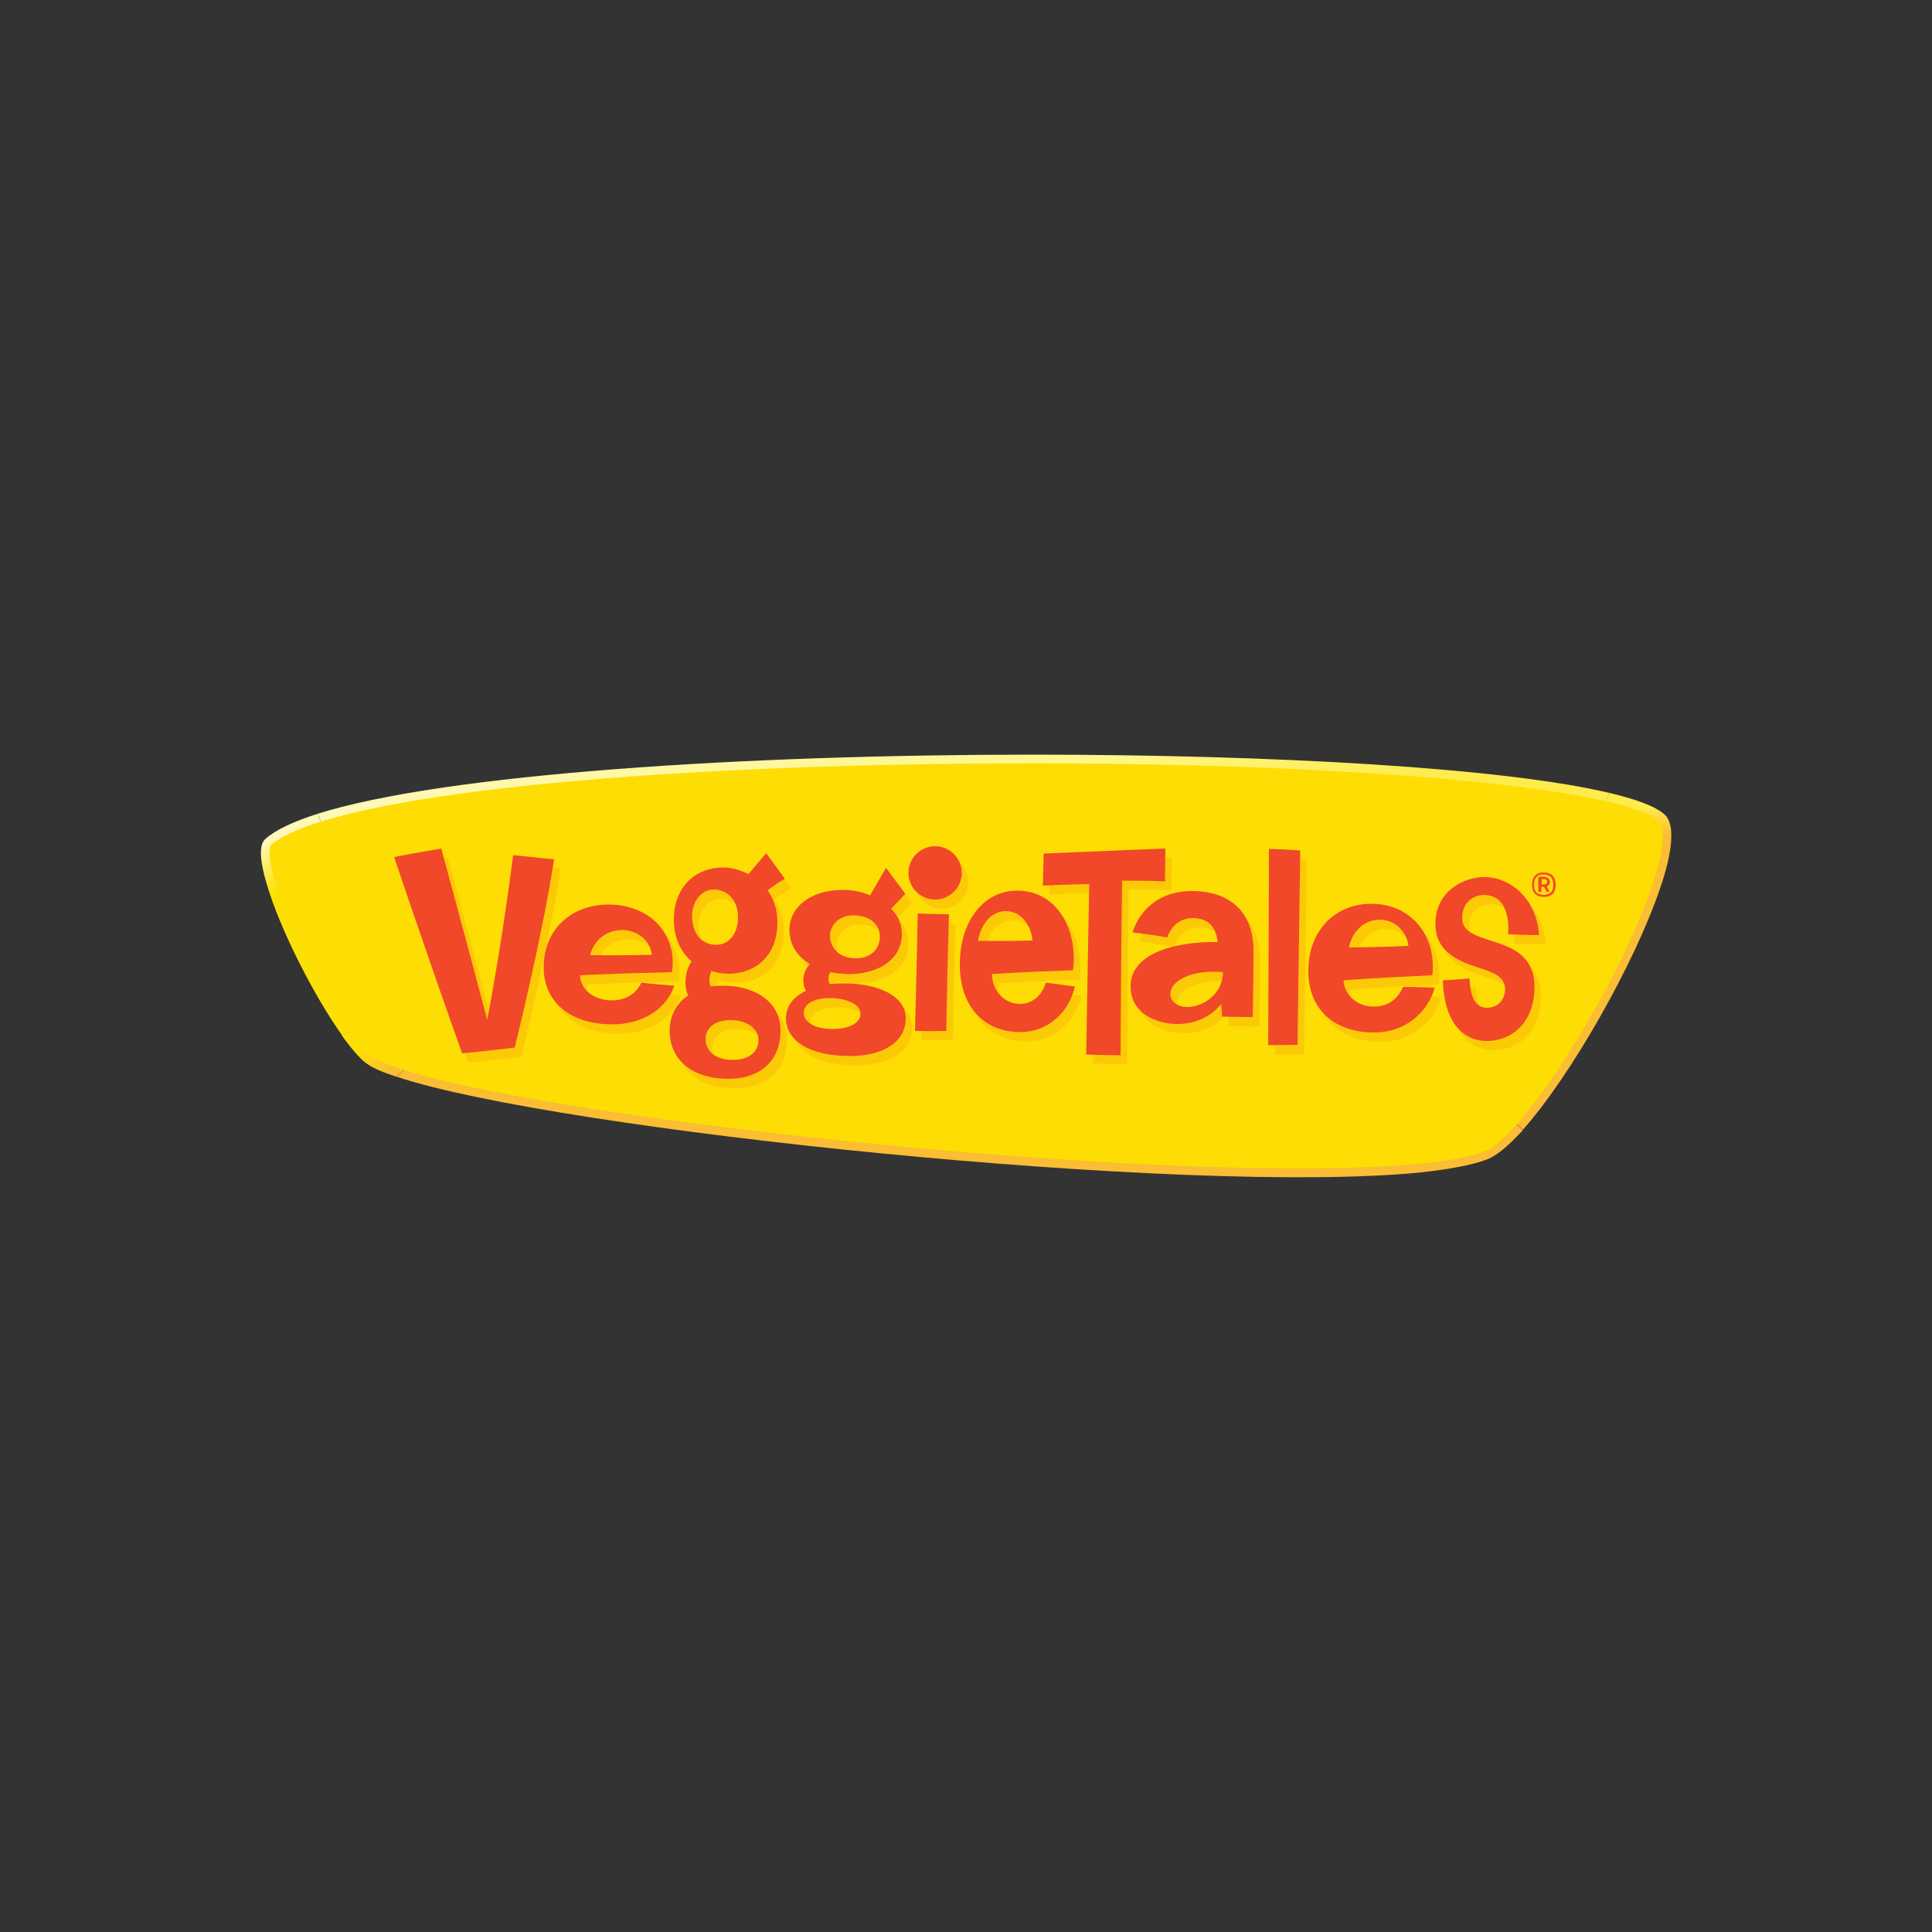<?xml version="1.0" encoding="utf-8"?>
<!-- Generator: Adobe Illustrator 19.0.0, SVG Export Plug-In . SVG Version: 6.00 Build 0)  -->
<svg version="1.1" id="Layer_1" xmlns="http://www.w3.org/2000/svg" xmlns:xlink="http://www.w3.org/1999/xlink" x="0px" y="0px"
	 viewBox="0 0 500 500" style="enable-background:new 0 0 500 500;" xml:space="preserve">
<rect x="0" y="0" width="500" height="500" fill="#333333" stroke="none"/>
<style type="text/css">
	.st0{fill:url(#XMLID_17_);}
	.st1{fill:#FABD34;}
	.st2{fill:url(#XMLID_18_);}
	.st3{fill:url(#XMLID_22_);}
	.st4{fill:url(#XMLID_23_);}
	.st5{fill:#FDDD04;}
	.st6{fill:#FCC907;}
	.st7{fill:#F1482A;}
</style>
<g id="XMLID_1_">
	
		<linearGradient id="XMLID_17_" gradientUnits="userSpaceOnUse" x1="3.589" y1="4.733" x2="4.806" y2="4.733" gradientTransform="matrix(4.079 9.463 -9.463 4.079 103.867 162.892)">
		<stop  offset="0" style="stop-color:#FFF8B7"/>
		<stop  offset="1" style="stop-color:#FDE003"/>
	</linearGradient>
	<path id="XMLID_35_" class="st0" d="M68.7,217.1c-1.8,1.5-1.4,5.9,0.3,11.6c3.4,11.7,12.3,29.1,19.5,39.2c0.7-0.3,6.3-2.5,7-2.9
		c-6.9-9.7-17.3-25-20.8-36.6c-0.8-2.6-1.3-4.2-1.5-6c-0.1-2.2,2.7-2.6,2.7-2.6l0,0c2.5-2.1,2.5-1.9,8.5-3.8c-0.2-0.7-2-4.7-2.2-5.4
		C76,212.6,71.4,214.7,68.7,217.1"/>
	<path id="XMLID_36_" class="st1" d="M235.6,290.9c-59.7-5.6-108.1-9.9-128.4-16.5c-0.4,0.7-4.1,3.6-4.4,4.3
		c41.4,13.8,204.9,30.8,265.1,24.7c-0.2-0.8-0.9-5.9-1.1-6.6C340.5,299.3,293.4,296.3,235.6,290.9"/>
	<path id="XMLID_37_" class="st1" d="M381.8,294c-3.6,1.4-7.6,2-15.1,2.8c0.2,0.7,0.9,5.9,1.1,6.6c7.4-0.8,13.3-1.9,17.2-3.4
		c2.5-1,5.6-3.7,9.1-7.5c-0.5-0.5-3.8-3.9-4.3-4.4C386.5,291.7,384.1,293.1,381.8,294"/>
	
		<linearGradient id="XMLID_18_" gradientUnits="userSpaceOnUse" x1="-0.103" y1="0.188" x2="1.113" y2="0.188" gradientTransform="matrix(274.723 0 0 274.723 110.628 154.066)">
		<stop  offset="0" style="stop-color:#FFF8B7"/>
		<stop  offset="0.612" style="stop-color:#FFF787"/>
		<stop  offset="0.882" style="stop-color:#FEEB4C"/>
		<stop  offset="1" style="stop-color:#FEEB4C"/>
	</linearGradient>
	<path id="XMLID_38_" class="st2" d="M82.2,210.6c0.3,0.7,2,4.7,2.2,5.4c27.7-8.7,89.6-13.8,169.7-14.4c72.3-0.6,132.5,3,159.8,9.3
		c0.1-0.7,2.4-5,2.6-5.7c-27.4-6.5-86.9-9.9-149.3-9.9C193.2,195.3,115.3,200.2,82.2,210.6"/>
	
		<linearGradient id="XMLID_22_" gradientUnits="userSpaceOnUse" x1="-4.486" y1="1.264" x2="-3.269" y2="1.264" gradientTransform="matrix(-2.822 -13.084 13.084 -2.822 377.274 174.769)">
		<stop  offset="0" style="stop-color:#FABD34"/>
		<stop  offset="0.489" style="stop-color:#FABD34"/>
		<stop  offset="1" style="stop-color:#FEEB4C"/>
	</linearGradient>
	<path id="XMLID_39_" class="st3" d="M413.9,211c6.8,1.6,9.5,1.5,11.5,3.3c0.4,0.4,1.2,0,0,6.2c-0.5,2.3-1.6,4.2-2.5,7.1
		c-6.4,19.5-21.1,46.9-33.1,60.4c0.5,0.5,3.8,3.9,4.3,4.4c12.4-13.9,29-43.1,35.6-62.7c3.1-9.1,3.9-16.2,1.2-18.8
		c-2.2-2.1-7.2-4-14.4-5.7C416.2,206,414,210.2,413.9,211"/>
	
		<linearGradient id="XMLID_23_" gradientUnits="userSpaceOnUse" x1="2.08" y1="7.703" x2="3.296" y2="7.703" gradientTransform="matrix(6.726 5.246 -5.246 6.726 120.671 206.719)">
		<stop  offset="0" style="stop-color:#FDE003"/>
		<stop  offset="1" style="stop-color:#FABD34"/>
	</linearGradient>
	<path id="XMLID_40_" class="st4" d="M88.4,267.9c2.6,3.6,4.9,6.3,6.7,7.5c1.6,1.1,4.2,2.2,7.6,3.3c0.4-0.7,4.1-3.6,4.4-4.3
		c-3.4-1.1-6.8-2.1-8.3-3.1c-1.5-1-1.1-3.1-3.4-6.3C94.8,265.4,89.1,267.6,88.4,267.9"/>
	<path id="XMLID_41_" class="st5" d="M253.6,197.6c-97.3,0.8-169.4,9.1-183.5,21.1c0,0-0.5,0.5-0.3,2.7
		c0.8,12.8,19.3,47.3,26.6,52.1c10.8,7.1,69.1,16.9,138.8,23.4c74.4,6.9,132.9,7.3,149,1.1c11.8-4.6,41.2-54.2,45.6-77
		c1.2-6.3,0-8-0.4-8.4C419.4,203.4,343.9,196.9,253.6,197.6"/>
	<path id="XMLID_42_" class="st6" d="M115.9,222c4.8,17.6,11.9,44.3,11.9,44.3c4.1-21.5,6.7-42.6,6.7-42.6
		c4.5,0.5,10.6,1.1,10.6,1.1c-3.1,20.3-10.2,48.7-10.2,48.7c-6.3,0.8-13.6,1.5-13.6,1.5c-9.4-26.3-17.6-50.8-17.6-50.8
		C107.6,223.4,115.9,222,115.9,222"/>
	<path id="XMLID_45_" class="st6" d="M170.4,249.5c-0.4-3.7-3.7-6.4-7.7-6.4c-4.8,0-7.5,3.4-8.3,6.5
		C154.5,249.6,164,249.7,170.4,249.5 M175.8,251.5c0,0.8-0.1,1.6-0.2,2.5c-14.3,0.3-23.8,0.8-23.8,0.8c0.1,3.8,3.8,6.5,8.2,6.5
		c3.9,0,6.4-1.9,7.7-4.6c0,0,3.2,0.4,8.5,0.8c-2,6-8.2,10-16,10c-10.7,0-17.8-5.6-17.8-14.7c0-9.6,7-16.2,16.8-16.2
		C169,236.5,175.8,242.9,175.8,251.5"/>
	<path id="XMLID_49_" class="st6" d="M180.8,239.4c0,4.6,2.5,7.5,6.2,7.5c3.6,0,5.7-3.1,5.7-7.2c0-4.1-2.5-7-6.2-7.1
		C183.2,232.6,180.9,235.6,180.8,239.4 M184.3,271.2c0,3.1,2.6,5.4,6.9,5.4c3.7,0,6.7-1.7,6.7-5.2c0-2.8-2.9-5-7-5.1
		C185.9,266.3,184.3,269.1,184.3,271.2 M176.1,240.4c-0.1-7.9,5-13.6,12.8-13.6c2.2,0,4.5,0.7,6.5,1.7l4.6-5.4l4.8,6.7
		c0,0-4.1,2.5-4.4,3.1c1.5,2.1,2.5,4.8,2.5,8.1c0,8.7-5.5,13.2-12.3,13.4c-1.7,0-3.3-0.2-4.8-0.7c-0.3,0.7-0.5,1.5-0.5,2.2
		c0,0.7,0.1,1.2,0.3,1.8c1-0.1,1.5-0.2,3.3-0.2c8,0,14.8,4,14.8,11.6c0,8.4-6,12.5-13.3,12.5c-10.6,0-15.4-5.8-15.4-12.4
		c0-4.3,2-7.3,4.8-9.2c-0.4-0.9-0.7-2.1-0.7-3.4c0-1.9,0.5-3.9,1.6-5.4C178.1,249,176.1,245.4,176.1,240.4"/>
	<path id="XMLID_53_" class="st6" d="M216.5,244.5c0,3.6,2.8,5.9,6.7,5.9c3.9,0,6.2-2.4,6.2-5.6c0-3.2-2.7-5.5-6.7-5.5
		C219.1,239.2,216.6,241.6,216.5,244.5 M209.7,264.5c0,2.4,2.8,4.2,7.5,4.2c4,0,7.2-1.4,7.2-4c0-2.2-3.2-3.9-7.5-4
		C211.4,260.6,209.7,262.8,209.7,264.5 M206,243.3c-0.1-6.1,5.4-10.6,13.9-10.6c2.4,0,4.8,0.5,7,1.4l4.1-7.1l5,6.7l-3.7,3.9
		c1.7,1.6,2.8,3.8,2.8,6.4c0,6.8-6,10.3-13.3,10.5c-1.8,0-3.5-0.2-5.2-0.5c-0.4,0.5-0.5,1.1-0.5,1.7c0,0.5,0.1,1,0.4,1.4
		c1-0.1,1.6-0.2,3.6-0.2c8.6,0,16,3.1,16,9c0,6.6-6.5,9.8-14.4,9.8c-11.4,0-16.6-4.6-16.6-9.7c0-3.4,2.1-5.7,5.2-7.2
		c-0.5-0.7-0.7-1.7-0.7-2.7c0-1.5,0.5-3.1,1.7-4.2C208.2,250,206.1,247.2,206,243.3"/>
	<path id="XMLID_54_" class="st6" d="M247.3,239c0,0-0.4,11.9-0.7,30.2c0,0-4.5,0.1-8.1,0c0,0,0.5-18.5,0.7-30.5
		C239.2,238.8,243.1,238.9,247.3,239"/>
	<path id="XMLID_57_" class="st6" d="M268.9,245.8c-0.4-4.4-3.3-7.6-6.8-7.6c-4.3,0-6.7,4-7.3,7.7
		C254.8,245.9,263.3,246,268.9,245.8 M279.6,250.6c0,1-0.1,1.9-0.2,2.9c-12.6,0.4-21,1-21,1c0.1,4.5,3.4,7.7,7.2,7.7
		c3.4,0,5.6-2.2,6.8-5.5c0,0,2.8,0.4,7.5,1c-1.7,7.1-7.3,11.8-14.2,11.8c-9.5,0-15.7-6.6-15.7-17.5c0-11.4,6.2-19.1,14.8-19.1
		C273.6,232.8,279.6,240.3,279.6,250.6"/>
	<path id="XMLID_58_" class="st6" d="M303.3,221.9c-0.1,6.4-0.1,8.5-0.1,8.5c-4.3-0.2-11.1-0.2-11.1-0.2
		c-0.3,21.9-0.4,45.2-0.4,45.2c-3.5,0-8.9-0.2-8.9-0.2c0.4-23.8,0.8-44.1,0.8-44.1c-3.6,0-12,0.4-12,0.4c0.1-3.5,0.2-8.3,0.2-8.3
		C287.8,222.6,303.3,221.9,303.3,221.9"/>
	<path id="XMLID_61_" class="st6" d="M316.2,253.9c-6.3-0.2-11.5,2.3-11.6,5.6c-0.1,2.4,2.3,3.5,4.2,3.5c4,0.1,9.3-3.1,9.4-9
		C317.5,253.9,316.9,253.9,316.2,253.9 M310.7,233c9.3,0.2,15.5,5.4,15.4,15.7c0,7.4-0.2,16.9-0.2,16.9s-3.9,0-7.9-0.1
		c0,0-0.1-1.6-0.3-3.2c-3.4,4.1-8.1,5.2-11.6,5.1c-5.1-0.1-12-2.7-11.8-10c0.2-8.8,12.8-11.4,22.5-11.2c-0.3-3.3-1.8-6-6.1-6.2
		c-3.5-0.1-5.9,2-6.9,5c0,0-3.9-0.7-9-1.3C296.8,237.3,302.3,232.8,310.7,233"/>
	<path id="XMLID_62_" class="st6" d="M338.2,222.5c-0.3,21.9-0.7,50.3-0.7,50.3c-4.2,0-7.6,0.1-7.6,0.1c0.1-13.5,0.2-50.8,0.2-50.8
		C334.4,222.2,338.2,222.5,338.2,222.5"/>
	<path id="XMLID_65_" class="st6" d="M366.2,247.2c-0.5-4-3.7-6.8-7.5-6.8c-4.7,0.1-7.2,3.8-7.9,7.2
		C350.8,247.6,360,247.5,366.2,247.2 M372.5,252.1c0,0.9,0,1.8-0.1,2.7c-13.8,0.6-23,1.3-23,1.3c0.2,4,3.8,6.9,8,6.8
		c3.8-0.1,6.1-2.1,7.4-5.1c0,0,2.8,0,8.2,0.2c-1.8,6.5-7.7,11.5-15.3,11.6c-10.3,0.2-17.3-5.7-17.4-15.6
		c-0.2-10.3,6.5-17.5,15.9-17.7C365.6,236.1,372.3,242.8,372.5,252.1"/>
	<path id="XMLID_66_" class="st6" d="M382,255.6c0.4,5.2,1.6,7.5,4.4,7.6c2.4,0.1,4.6-1.5,4.8-4.5c0.2-4.8-5.7-5.1-10.5-7.2
		c-3.6-1.6-7.8-4.2-7.5-10.6c0.3-7.9,7.4-11.8,13.3-11.5c6.2,0.3,12.9,5.6,13.5,15c0,0-3.1,0-8-0.2c0.4-5.9-1.5-9.3-4.7-10
		c-4.4-1-7.8,2.3-7.1,6.7c0.6,4.1,7.7,4.4,12.7,7c3.4,1.8,6.2,4.7,5.9,10.8c-0.4,9-6.5,13.3-12.7,13.1c-6.5-0.3-10.7-5.6-11-15.7
		C375,256.1,379.3,255.9,382,255.6"/>
	<path id="XMLID_67_" class="st6" d="M243.7,235.2c3.8,0,6.9-3.1,6.9-6.9c0-3.8-3.1-6.9-6.9-6.9c-3.8,0-6.9,3.1-6.9,6.9
		C236.8,232.1,239.9,235.2,243.7,235.2"/>
	<path id="XMLID_68_" class="st7" d="M114.2,219.6c4.8,17.6,11.9,44.3,11.9,44.3c4.1-21.5,6.7-42.6,6.7-42.6
		c4.5,0.5,10.6,1.1,10.6,1.1c-3.1,20.3-10.2,48.7-10.2,48.7c-6.3,0.8-13.6,1.5-13.6,1.5c-9.4-26.3-17.6-50.8-17.6-50.8
		C105.9,221,114.2,219.6,114.2,219.6"/>
	<path id="XMLID_71_" class="st7" d="M168.7,247.1c-0.4-3.7-3.7-6.4-7.7-6.4c-4.8,0-7.5,3.4-8.3,6.5
		C152.8,247.2,162.3,247.3,168.7,247.1 M174.1,249.1c0,0.8-0.1,1.6-0.2,2.5c-14.3,0.3-23.8,0.8-23.8,0.8c0.1,3.8,3.8,6.5,8.2,6.5
		c3.9,0,6.4-1.9,7.7-4.6c0,0,3.2,0.4,8.5,0.8c-2,6-8.2,10-16,10c-10.7,0-17.8-5.6-17.8-14.8c0-9.6,7-16.2,16.8-16.2
		C167.3,234.1,174.1,240.5,174.1,249.1"/>
	<path id="XMLID_75_" class="st7" d="M179.1,237c0,4.6,2.5,7.5,6.2,7.5c3.6,0,5.7-3.1,5.7-7.2c0-4.1-2.5-7-6.2-7.1
		C181.5,230.2,179.2,233.2,179.1,237 M182.6,268.9c0,3.1,2.6,5.4,7,5.4c3.7,0,6.7-1.7,6.7-5.2c0-2.8-2.9-5-6.9-5.1
		C184.2,263.9,182.6,266.7,182.6,268.9 M174.4,238.1c-0.1-7.9,5-13.6,12.8-13.6c2.2,0,4.5,0.7,6.5,1.7l4.6-5.4l4.8,6.6
		c0,0-4.1,2.5-4.4,3.1c1.5,2.1,2.5,4.8,2.5,8.1c0,8.7-5.5,13.2-12.3,13.4c-1.7,0-3.3-0.2-4.8-0.7c-0.3,0.7-0.5,1.5-0.5,2.2
		c0,0.7,0.1,1.2,0.3,1.8c1-0.1,1.5-0.2,3.3-0.2c8,0,14.8,4,14.8,11.6c0,8.4-6,12.5-13.3,12.5c-10.6,0-15.4-5.8-15.4-12.4
		c0-4.3,2-7.3,4.8-9.2c-0.5-0.9-0.7-2.1-0.7-3.4c0-1.9,0.5-3.9,1.6-5.4C176.4,246.6,174.4,243,174.4,238.1"/>
	<path id="XMLID_79_" class="st7" d="M214.8,242.1c0,3.6,2.8,5.9,6.7,5.9c3.9,0,6.2-2.4,6.2-5.6c0-3.2-2.7-5.5-6.7-5.5
		C217.4,236.8,214.9,239.2,214.8,242.1 M208,262.1c0,2.4,2.8,4.2,7.5,4.2c4,0,7.2-1.4,7.2-4c0-2.2-3.2-3.9-7.5-4
		C209.7,258.2,208,260.4,208,262.1 M204.3,240.9c-0.1-6.1,5.4-10.6,13.9-10.6c2.4,0,4.8,0.5,7,1.4l4.1-7.1l5,6.7l-3.7,3.9
		c1.7,1.6,2.8,3.8,2.8,6.4c0,6.8-6,10.3-13.3,10.5c-1.8,0-3.5-0.2-5.2-0.5c-0.4,0.5-0.5,1.1-0.5,1.7c0,0.5,0.1,1,0.4,1.4
		c1-0.1,1.6-0.2,3.6-0.2c8.6,0,16,3.1,16,9c0,6.6-6.5,9.8-14.4,9.8c-11.4,0-16.6-4.6-16.6-9.7c0-3.4,2.1-5.7,5.2-7.2
		c-0.5-0.7-0.7-1.7-0.7-2.7c0-1.5,0.6-3.1,1.7-4.2C206.5,247.6,204.4,244.8,204.3,240.9"/>
	<path id="XMLID_80_" class="st7" d="M245.6,236.6c0,0-0.4,11.9-0.7,30.2c0,0-4.5,0.1-8.1,0c0,0,0.5-18.5,0.7-30.4
		C237.5,236.4,241.3,236.6,245.6,236.6"/>
	<path id="XMLID_83_" class="st7" d="M267.2,243.4c-0.4-4.4-3.3-7.6-6.8-7.6c-4.3,0-6.7,4-7.3,7.7
		C253.1,243.5,261.6,243.6,267.2,243.4 M277.9,248.2c0,1-0.1,2-0.2,2.9c-12.6,0.4-21,1-21,1c0.1,4.5,3.4,7.7,7.2,7.7
		c3.4,0,5.7-2.2,6.8-5.5c0,0,2.8,0.4,7.5,1c-1.7,7.1-7.3,11.8-14.1,11.8c-9.5,0-15.7-6.6-15.7-17.5c0-11.3,6.2-19.1,14.8-19.1
		C271.9,230.4,277.9,237.9,277.9,248.2"/>
	<path id="XMLID_84_" class="st7" d="M301.6,219.6c-0.1,6.4-0.1,8.5-0.1,8.5c-4.3-0.2-11.1-0.2-11.1-0.2
		c-0.3,21.9-0.4,45.2-0.4,45.2c-3.4,0-8.9-0.2-8.9-0.2c0.4-23.8,0.8-44.1,0.8-44.1c-3.6,0-12,0.4-12,0.4c0.1-3.5,0.2-8.3,0.2-8.3
		C286.1,220.2,301.6,219.6,301.6,219.6"/>
	<path id="XMLID_87_" class="st7" d="M314.5,251.5c-6.3-0.2-11.5,2.3-11.6,5.6c-0.1,2.4,2.3,3.5,4.2,3.5c4,0.1,9.3-3.1,9.4-9
		C315.8,251.5,315.2,251.5,314.5,251.5 M309,230.6c9.3,0.2,15.5,5.4,15.4,15.7c0,7.4-0.2,16.9-0.2,16.9s-3.9,0-7.9-0.1
		c0,0-0.1-1.7-0.3-3.2c-3.4,4.1-8.1,5.2-11.6,5.1c-5.1-0.1-12-2.7-11.8-10c0.2-8.8,12.8-11.4,22.5-11.2c-0.3-3.3-1.8-6-6.1-6.2
		c-3.5-0.1-5.9,2-6.9,5c0,0-3.9-0.7-9-1.3C295.1,235,300.6,230.4,309,230.6"/>
	<path id="XMLID_88_" class="st7" d="M336.5,220.1c-0.3,21.9-0.7,50.3-0.7,50.3c-4.2,0-7.6,0.1-7.6,0.1c0.1-13.5,0.2-50.8,0.2-50.8
		C332.7,219.8,336.5,220.1,336.5,220.1"/>
	<path id="XMLID_91_" class="st7" d="M364.5,244.8c-0.5-4-3.7-6.8-7.5-6.8c-4.7,0.1-7.2,3.8-7.9,7.2
		C349.1,245.2,358.3,245.1,364.5,244.8 M370.8,249.7c0,0.9,0,1.8-0.1,2.7c-13.8,0.6-23,1.3-23,1.3c0.2,4,3.8,6.9,8,6.8
		c3.8-0.1,6.1-2.1,7.4-5.1c0,0,2.8,0,8.2,0.2c-1.8,6.5-7.7,11.5-15.3,11.6c-10.3,0.2-17.3-5.7-17.4-15.6
		c-0.2-10.3,6.5-17.5,15.9-17.7C363.9,233.7,370.6,240.4,370.8,249.7"/>
	<path id="XMLID_92_" class="st7" d="M380.3,253.2c0.3,5.2,1.6,7.5,4.4,7.6c2.4,0.1,4.6-1.5,4.8-4.5c0.2-4.8-5.7-5.1-10.5-7.2
		c-3.6-1.6-7.8-4.2-7.5-10.6c0.3-7.9,7.4-11.8,13.3-11.5c6.2,0.3,12.9,5.6,13.5,15c0,0-3,0-8-0.2c0.4-5.9-1.5-9.3-4.7-10
		c-4.4-1-7.8,2.3-7.1,6.7c0.7,4.1,7.7,4.4,12.7,7c3.4,1.8,6.2,4.7,5.9,10.8c-0.4,9-6.5,13.3-12.7,13.1c-6.5-0.3-10.7-5.6-11-15.7
		C373.3,253.7,377.6,253.5,380.3,253.2"/>
	<path id="XMLID_93_" class="st7" d="M242,232.8c3.8,0,6.9-3.1,6.9-6.9c0-3.8-3.1-6.9-6.9-6.9c-3.8,0-6.9,3.1-6.9,6.9
		C235.1,229.7,238.2,232.8,242,232.8"/>
	<path id="XMLID_98_" class="st7" d="M399.4,228.9c0.6,0,1-0.2,1-0.7c0-0.5-0.4-0.7-1-0.7c-0.1,0-0.3,0-0.4,0c0,0.8,0,1.3,0,1.3
		C399.1,228.9,399.2,228.9,399.4,228.9 M399.6,229.5c-0.2,0-0.5,0-0.7,0c0,0.2,0,0.7,0,1.3c0,0-0.3,0-0.8,0c0,0,0-1.4,0-3.8
		c0.4-0.1,0.8-0.1,1.1-0.1c1.2,0,1.9,0.5,1.9,1.3c0,0.6-0.3,1-0.8,1.2c0.1,0.2,0.3,0.6,0.7,1.3c0,0-0.3,0-0.8,0.1
		C400.3,230.8,400,230.3,399.6,229.5 M402,229.1c0-1.9-0.8-2.8-2.6-2.8c-1.6,0-2.4,1-2.4,2.7c0,1.7,0.7,2.6,2.6,2.6
		C401.1,231.6,402,230.8,402,229.1 M396.5,228.9c0-1.7,0.8-3.1,3-3.1c2.2,0,3.1,1.3,3.1,3.2c0,2.1-1.1,3.1-3,3.1
		C397.3,232.1,396.5,230.8,396.5,228.9"/>
</g>
</svg>
